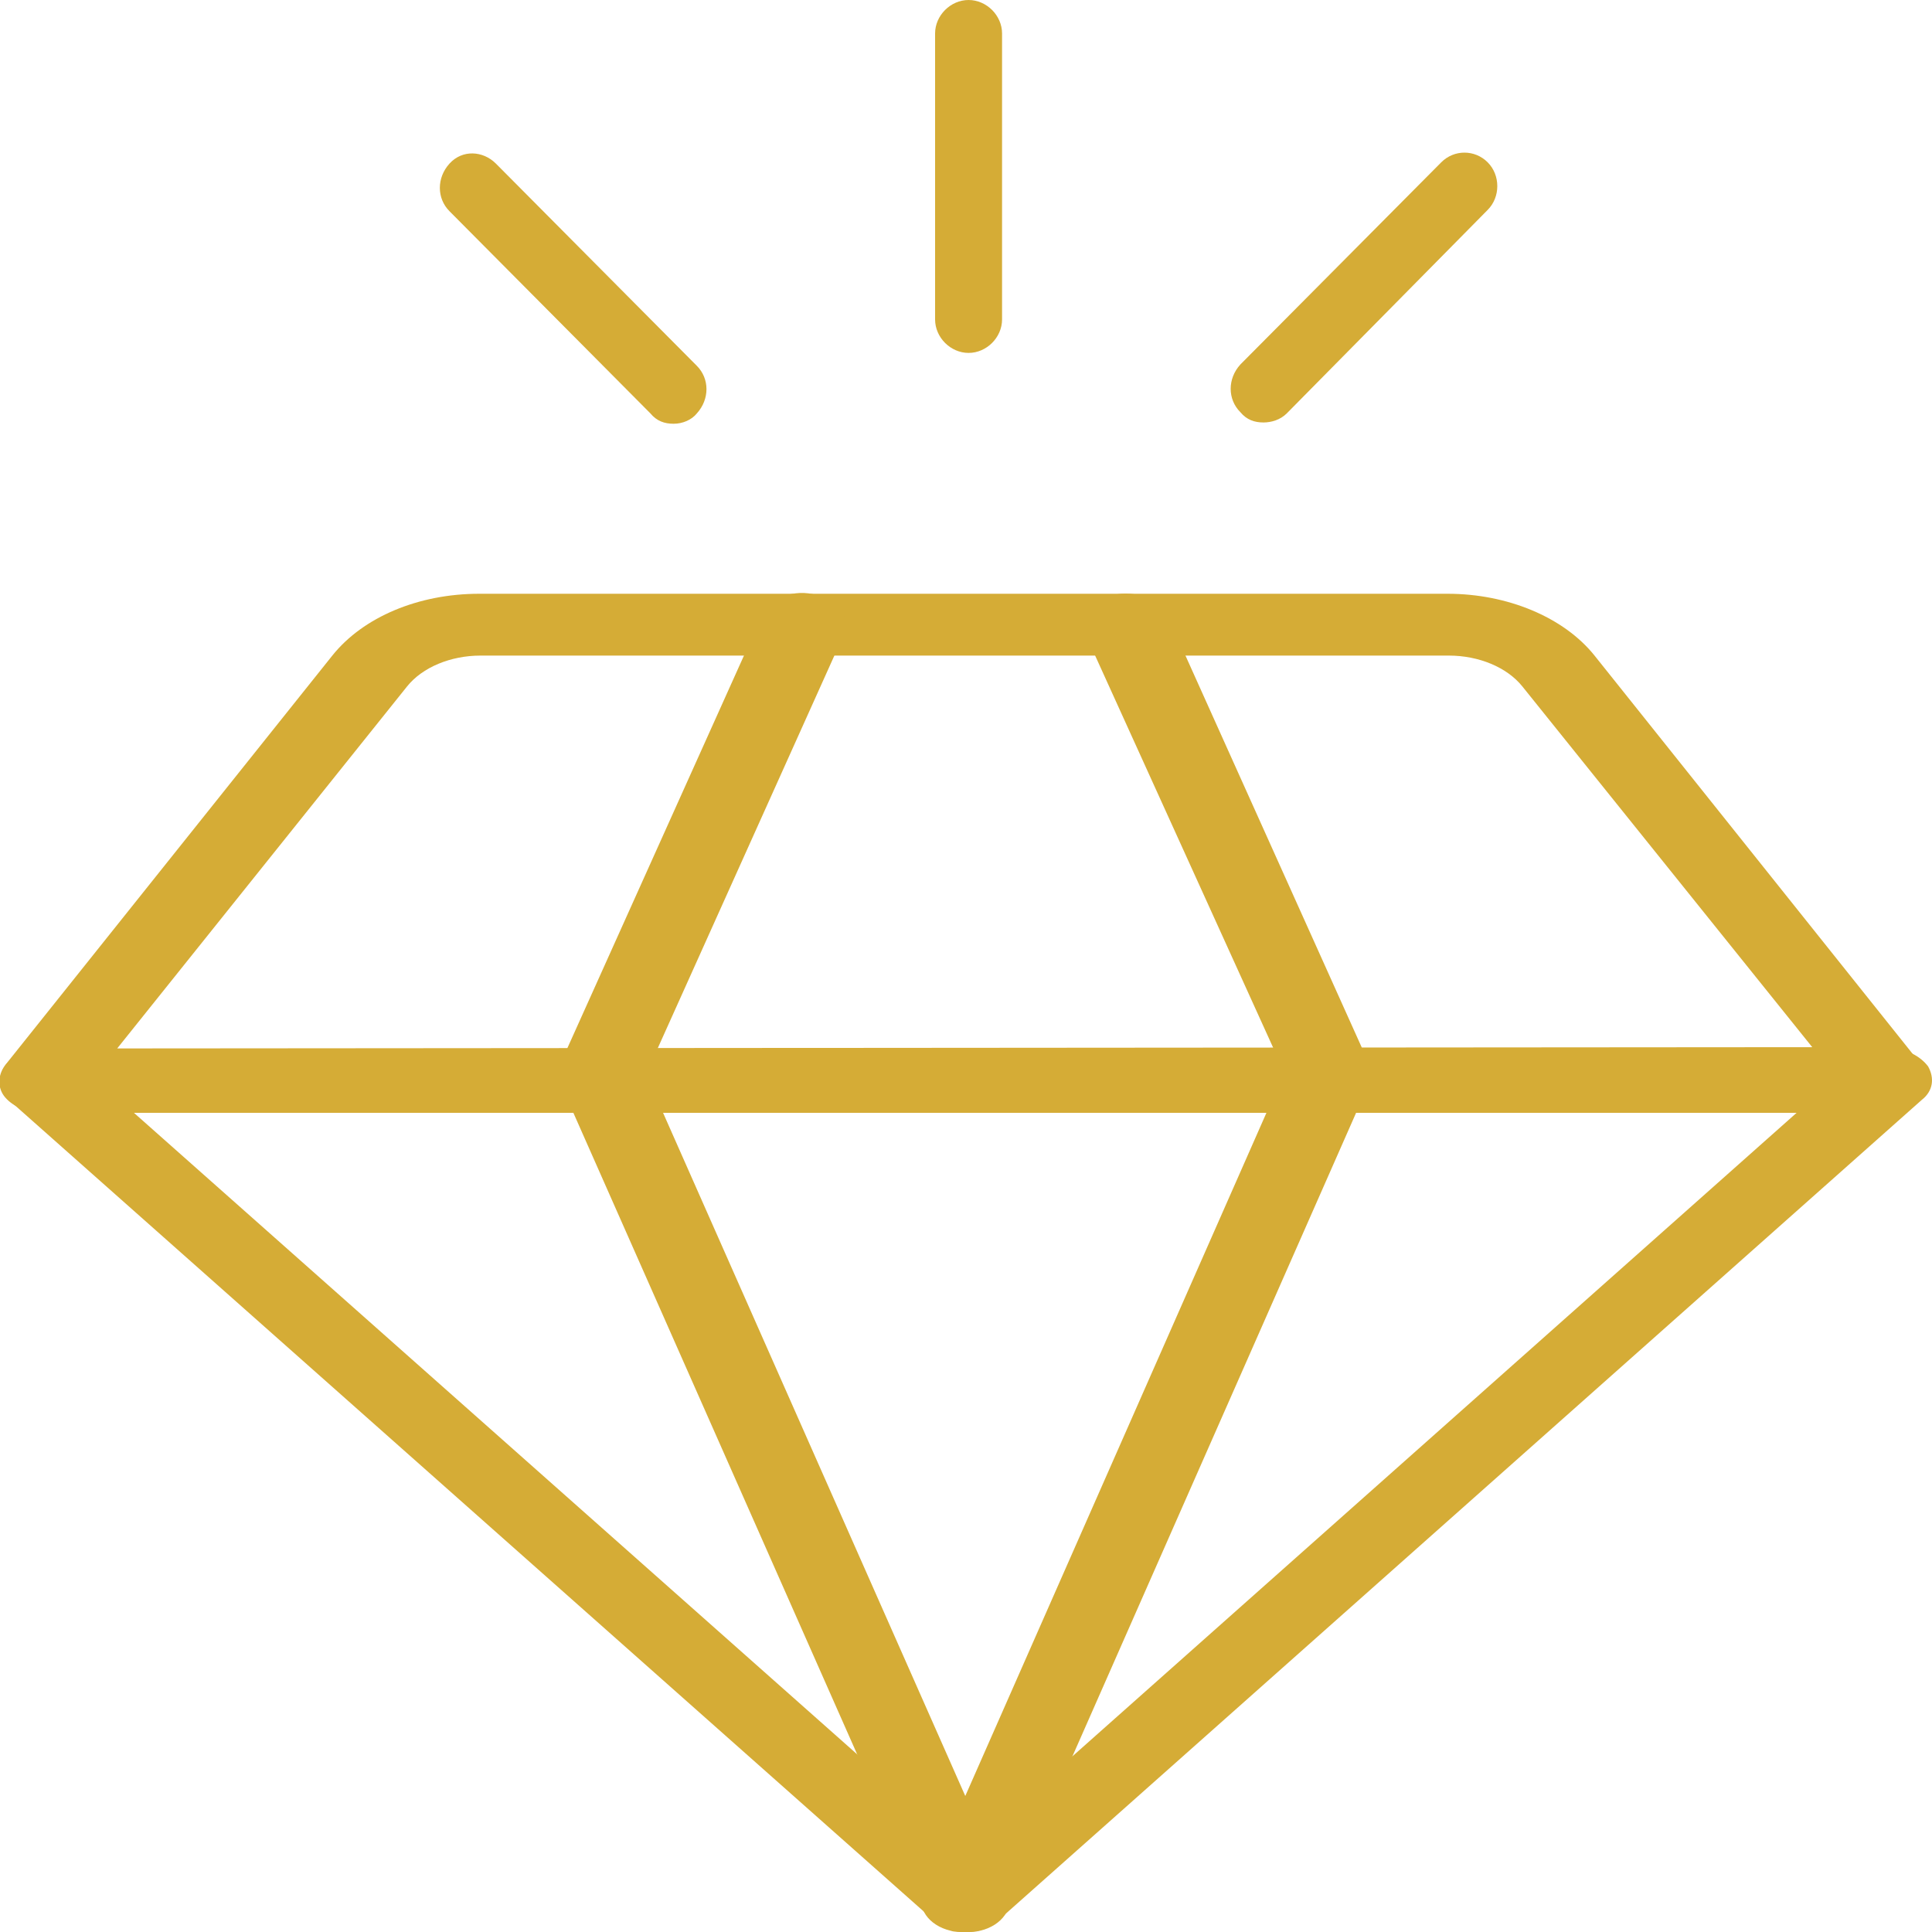 <?xml version="1.0" encoding="utf-8"?>
<!-- Generator: Adobe Illustrator 27.9.0, SVG Export Plug-In . SVG Version: 6.00 Build 0)  -->
<svg version="1.1" id="Layer_1" xmlns="http://www.w3.org/2000/svg" xmlns:xlink="http://www.w3.org/1999/xlink" x="0px" y="0px"
	 viewBox="0 0 150 150" style="enable-background:new 0 0 150 150;" xml:space="preserve">
<style type="text/css">
	.st0{fill:#D5AC36;}
</style>
<g>
	<g>
		<g>
			<path class="st0" d="M75.2,27.4c-1.4,0-2.6-1.2-2.6-2.6l0-22.2c0-1.4,1.2-2.6,2.6-2.6l0,0c1.4,0,2.6,1.2,2.6,2.6l0,22.2
				C77.8,26.2,76.6,27.4,75.2,27.4L75.2,27.4z"/>
		</g>
		<g>
			<path class="st0" d="M52.3,32.9c-0.7,0-1.3-0.2-1.8-0.8L34.9,16.4c-1-1-1-2.6,0-3.7s2.6-1,3.6,0l15.6,15.7c1,1,1,2.6,0,3.7
				C53.7,32.6,53,32.9,52.3,32.9z"/>
		</g>
		<g>
			<path class="st0" d="M98.1,32.8c-0.7,0-1.3-0.2-1.8-0.8c-1-1-1-2.6,0-3.7l15.6-15.7c1-1,2.6-1,3.6,0c1,1,1,2.7,0,3.7L99.9,32.1
				C99.4,32.6,98.7,32.8,98.1,32.8z"/>
		</g>
	</g>
	<g>
		<g>
			<path class="st0" d="M75,150c-1,0-1.9-0.3-2.5-0.9L0.8,85.5c-0.8-0.7-1-1.8-0.5-2.6c0.5-0.9,1.7-1.4,3-1.4l143.4-0.1l0,0
				c1.3,0,2.4,0.6,3,1.4c0.5,0.9,0.4,1.9-0.5,2.6l-71.7,63.7C76.9,149.7,76,150,75,150L75,150z M10.4,86.4L75,143.7l64.6-57.4
				L10.4,86.4z"/>
		</g>
		<g>
			<path class="st0" d="M3.3,86.4c-1.2,0-2.3-0.5-2.9-1.2s-0.6-1.7,0-2.5l25.4-31.8c2.4-3,6.7-4.8,11.4-4.8l75.2,0h0
				c4.6,0,9,1.8,11.4,4.8l25.4,31.8c0.6,0.8,0.6,1.7,0,2.5c-0.6,0.8-1.7,1.2-2.9,1.2L3.3,86.4L3.3,86.4z M112.5,50.9l-75.2,0
				c-2.3,0-4.5,0.9-5.7,2.4L9.1,81.4l131.6-0.1l-22.5-28C117,51.8,114.8,50.9,112.5,50.9C112.5,50.9,112.5,50.9,112.5,50.9
				L112.5,50.9z M112.5,48.5L112.5,48.5L112.5,48.5z"/>
		</g>
		<g>
			<path class="st0" d="M46.6,85.8c-0.3,0-0.7,0-1-0.1c-1.7-0.4-2.7-1.8-2.1-3.1l15.7-34.9c0.6-1.3,2.5-2,4.2-1.5
				c1.7,0.4,2.7,1.8,2.1,3.1L49.8,84.2C49.3,85.2,48,85.8,46.6,85.8z"/>
		</g>
		<g>
			<path class="st0" d="M75,150c-1.4,0-2.7-0.7-3.1-1.7L43.5,84.1c-0.6-1.3,0.4-2.7,2.1-3.1c1.7-0.4,3.6,0.3,4.2,1.6l28.4,64.2
				c0.6,1.3-0.4,2.7-2.1,3.1C75.7,150,75.4,150,75,150z"/>
		</g>
		<g>
			<path class="st0" d="M103.2,85.8c-1.4,0-2.7-0.7-3.1-1.7L84.3,49.3c-0.6-1.3,0.3-2.7,2.1-3.1c1.7-0.4,3.6,0.3,4.2,1.5l15.7,34.9
				c0.6,1.3-0.3,2.7-2.1,3.1C103.9,85.8,103.5,85.8,103.2,85.8z"/>
		</g>
		<g>
			<path class="st0" d="M74.8,150c-0.3,0-0.7,0-1-0.1c-1.7-0.4-2.7-1.8-2.1-3.1L100,82.6c0.6-1.3,2.4-2,4.2-1.6
				c1.7,0.4,2.7,1.8,2.1,3.1L78,148.3C77.5,149.3,76.2,150,74.8,150z"/>
		</g>
	</g>
</g>
</svg>
